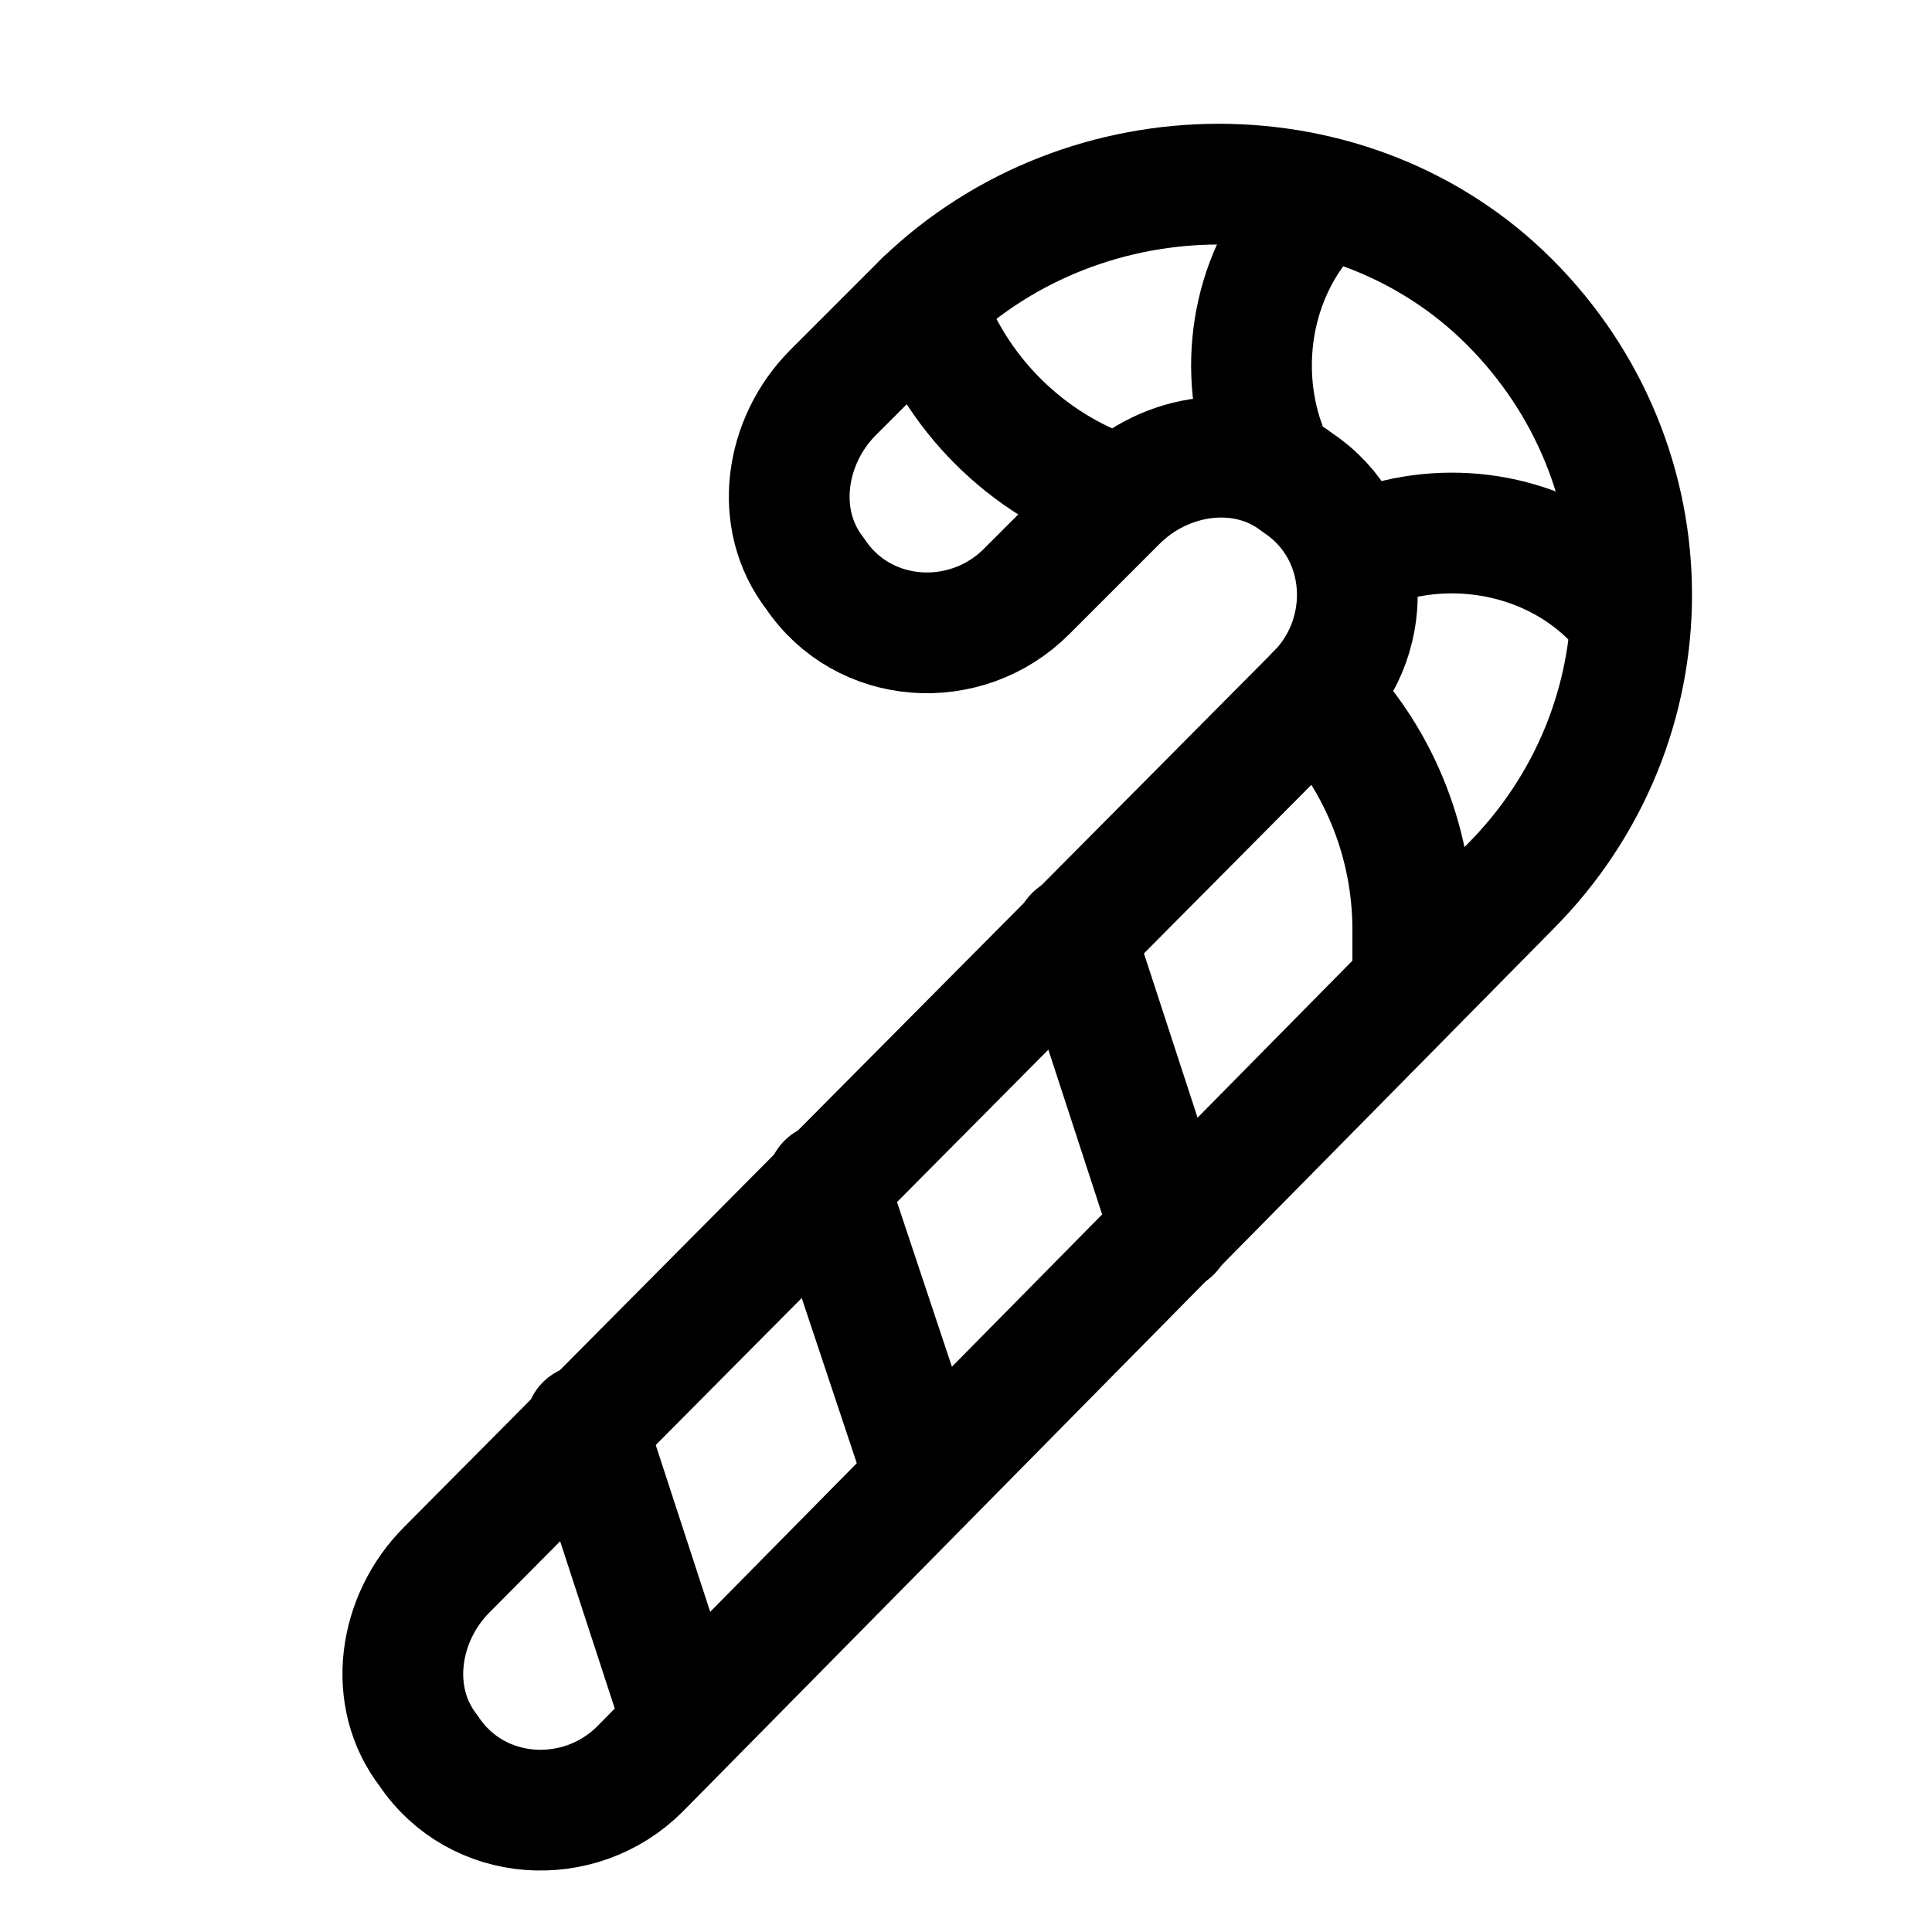 <?xml version="1.0" encoding="utf-8"?>

<!-- Uploaded to: SVG Repo, www.svgrepo.com, Generator: SVG Repo Mixer Tools -->
<svg version="1.1" id="Icons" xmlns="http://www.w3.org/2000/svg" xmlns:xlink="http://www.w3.org/1999/xlink" 
	 viewBox="0 0 32 32" xml:space="preserve">
<style type="text/css">
	.st0{fill:none;stroke:#000000;stroke-width:2;stroke-linecap:round;stroke-linejoin:round;stroke-miterlimit:10;}
</style>
<path class="st0" d="M15.3,5l-1.5,1.5c-0.8,0.8-1,2.1-0.3,3c0.8,1.2,2.5,1.3,3.5,0.3l1.5-1.5c0.8-0.8,2.1-1,3-0.3
	c1.2,0.8,1.3,2.5,0.3,3.5L7.4,26c-0.8,0.8-1,2.1-0.3,3c0.8,1.2,2.5,1.3,3.5,0.3L25,14.7c2.7-2.7,2.7-7,0-9.7l0,0
	C22.4,2.4,18,2.4,15.3,5z"/>
<line class="st0" x1="9.7" y1="23.6" x2="11.3" y2="28.5"/>
<line class="st0" x1="13.7" y1="19.6" x2="15.3" y2="24.4"/>
<line class="st0" x1="17.8" y1="15.5" x2="19.4" y2="20.4"/>
<path class="st0" d="M21.8,11.5L21.8,11.5c1,1,1.6,2.4,1.6,3.9l0,0.9"/>
<path class="st0" d="M22.6,9.1L22.9,9c1.3-0.4,2.8-0.1,3.8,0.9l0,0"/>
<path class="st0" d="M21.8,3.4L21.8,3.4c-1,1-1.3,2.5-0.9,3.8L21,7.5"/>
<path class="st0" d="M15.3,5L15.3,5c0.5,1.5,1.7,2.7,3.2,3.2l0,0"/>
</svg>